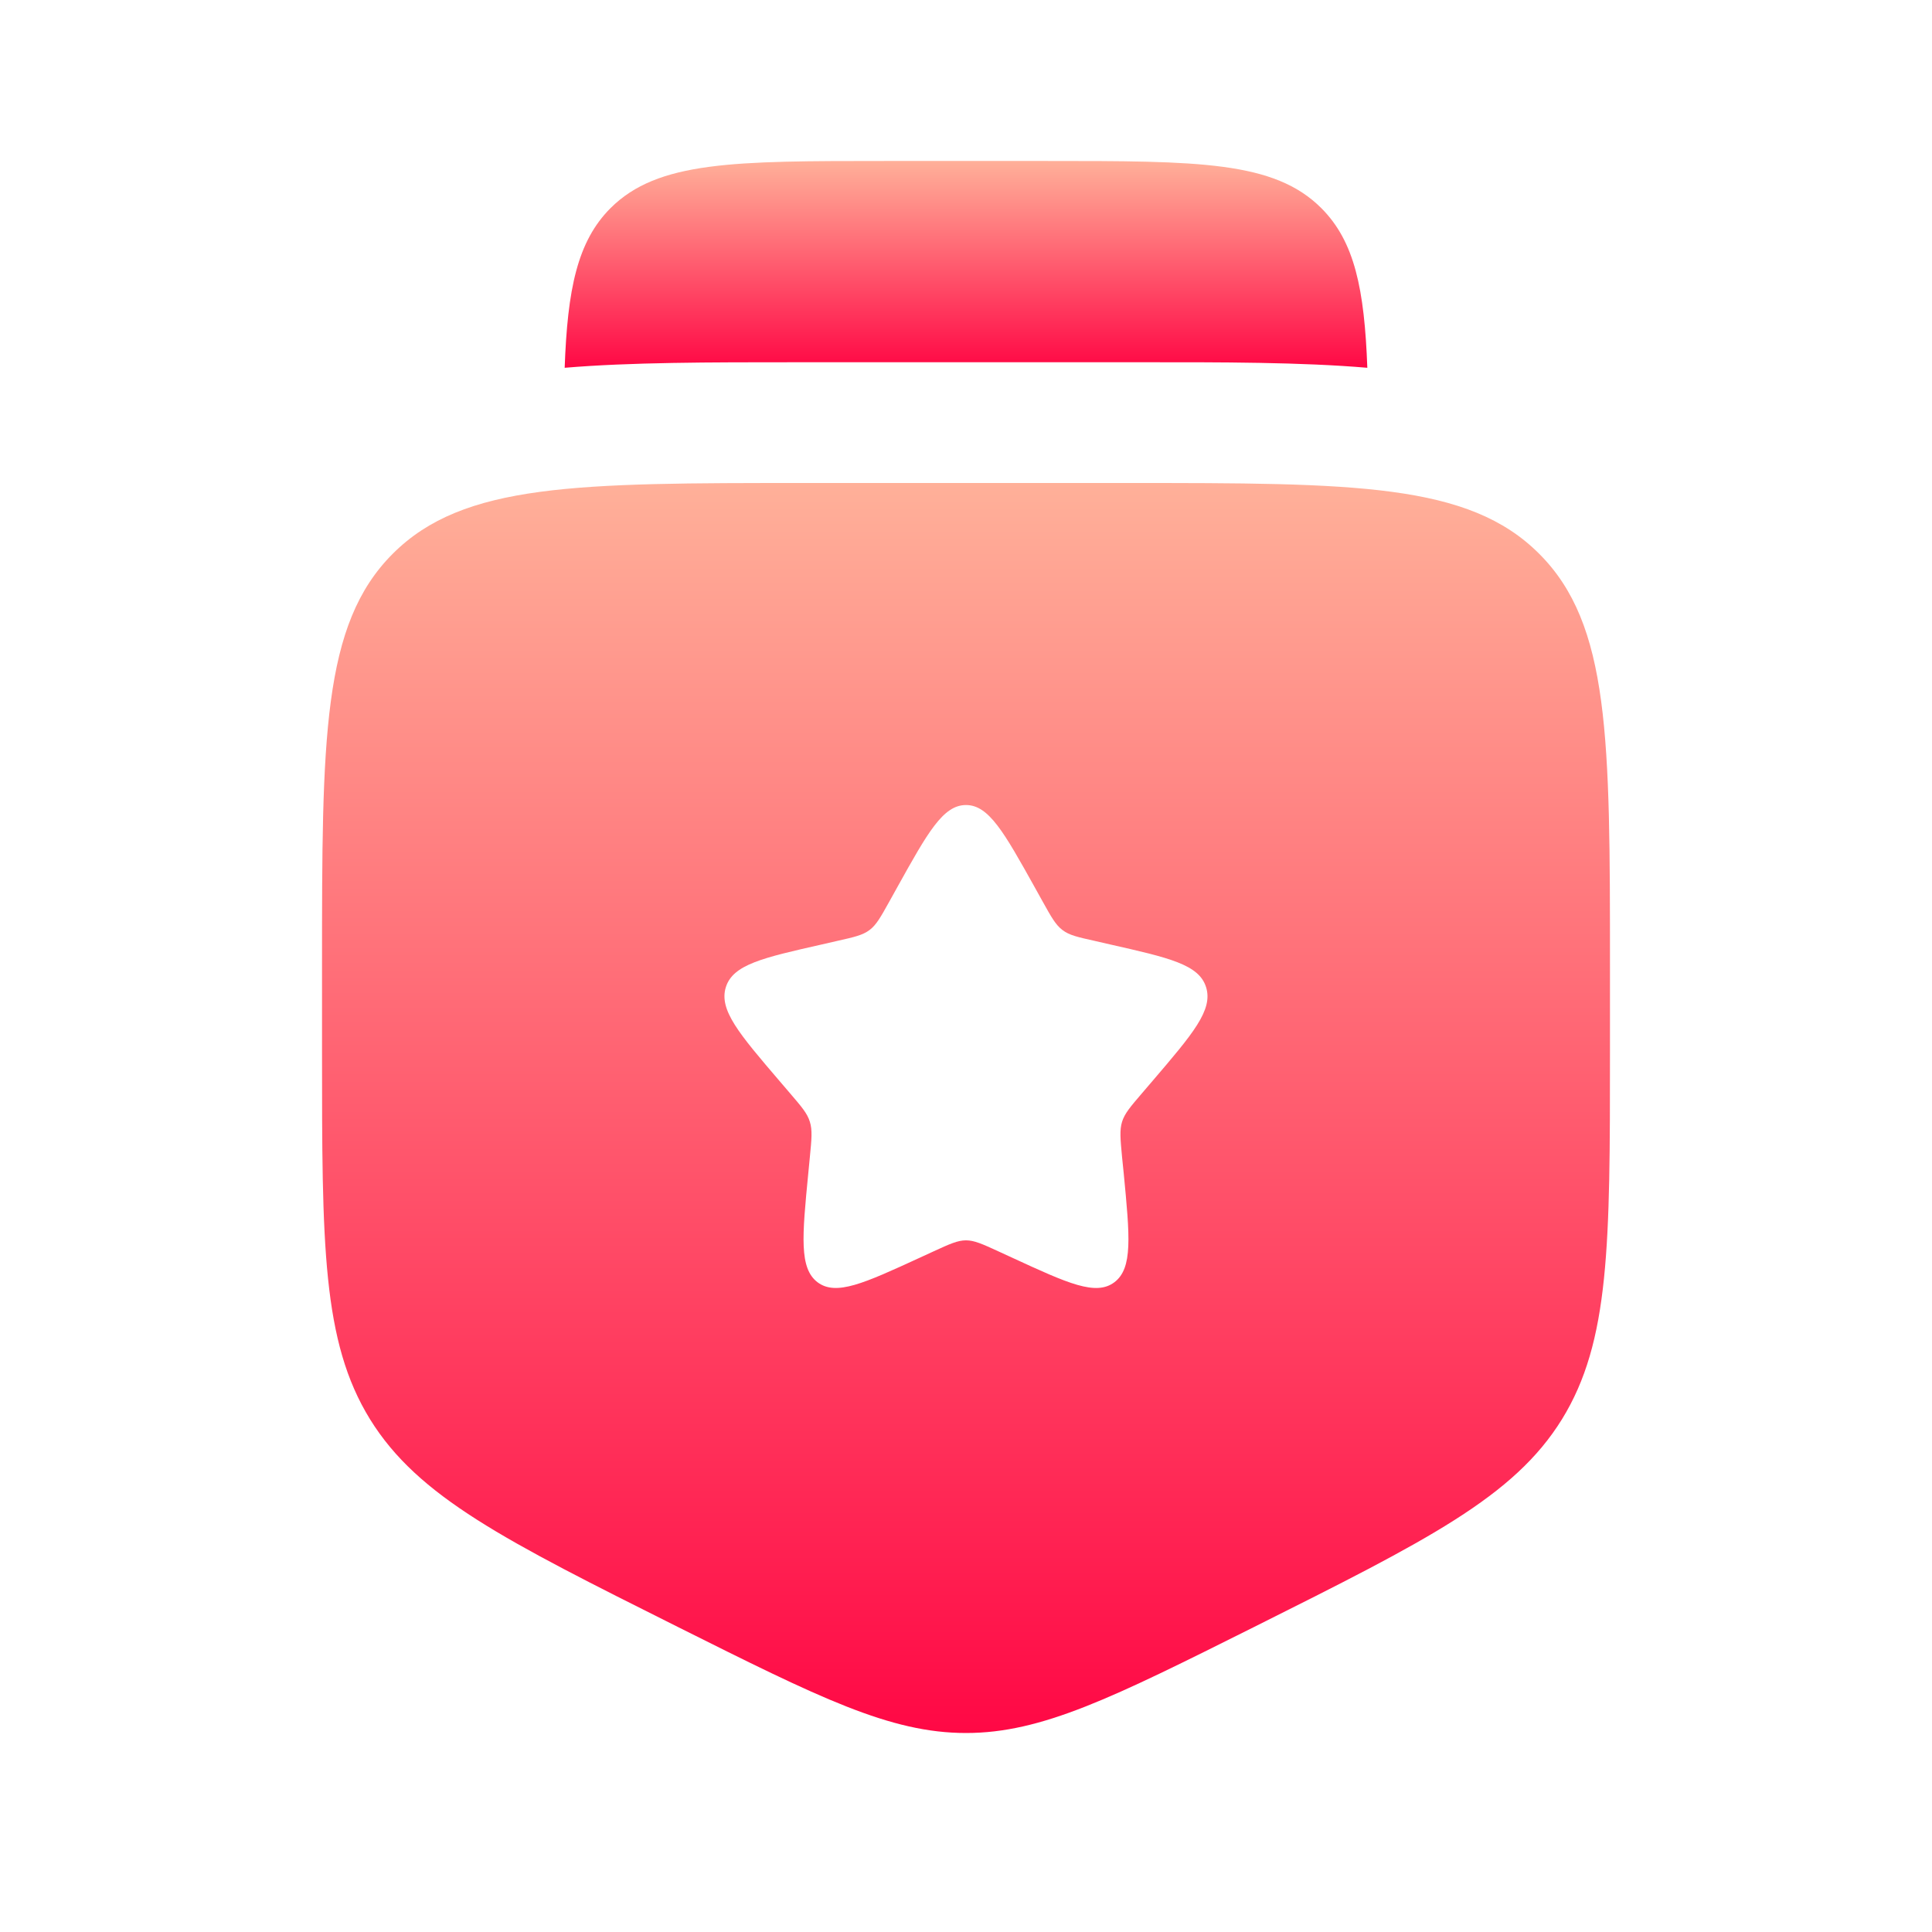 <svg width="22" height="22" viewBox="0 0 22 22" fill="none" xmlns="http://www.w3.org/2000/svg">
<path fill-rule="evenodd" clip-rule="evenodd" d="M9.166 5.5H12.833C15.425 5.5 16.723 5.5 17.527 6.306C18.333 7.111 18.333 8.408 18.333 11V11.968C18.333 14.173 18.333 15.275 17.786 16.162C17.238 17.047 16.251 17.54 14.28 18.527C12.67 19.332 11.865 19.734 11 19.734C10.134 19.734 9.33 19.332 7.72 18.527C5.748 17.54 4.762 17.047 4.214 16.162C3.667 15.275 3.667 14.172 3.667 11.968V11C3.667 8.408 3.667 7.111 4.472 6.306C5.277 5.5 6.574 5.5 9.166 5.5ZM11 9.167C10.739 9.167 10.565 9.478 10.217 10.104L10.127 10.266C10.028 10.444 9.979 10.532 9.902 10.59C9.824 10.649 9.727 10.671 9.535 10.714L9.361 10.754C8.684 10.907 8.346 10.983 8.265 11.242C8.185 11.501 8.416 11.771 8.877 12.31L8.996 12.449C9.127 12.602 9.193 12.678 9.222 12.774C9.252 12.869 9.242 12.971 9.222 13.175L9.204 13.361C9.134 14.081 9.1 14.441 9.309 14.601C9.52 14.76 9.838 14.614 10.471 14.323L10.634 14.248C10.815 14.165 10.905 14.124 11 14.124C11.095 14.124 11.185 14.165 11.366 14.248L11.529 14.323C12.162 14.615 12.479 14.76 12.69 14.601C12.901 14.441 12.865 14.081 12.796 13.361L12.777 13.175C12.758 12.971 12.748 12.869 12.777 12.774C12.807 12.678 12.873 12.602 13.004 12.449L13.123 12.31C13.584 11.771 13.815 11.501 13.734 11.242C13.654 10.983 13.315 10.907 12.639 10.754L12.465 10.714C12.272 10.671 12.176 10.65 12.098 10.59C12.021 10.532 11.972 10.444 11.873 10.266L11.783 10.104C11.434 9.478 11.26 9.167 11 9.167Z" fill="url(#paint0_linear_6574_16729)"/>
<path d="M10.084 1.833H11.917C13.646 1.833 14.509 1.833 15.046 2.37C15.426 2.75 15.537 3.293 15.57 4.188C14.818 4.124 13.928 4.124 12.924 4.125H9.075C8.071 4.125 7.182 4.125 6.43 4.188C6.462 3.293 6.574 2.749 6.952 2.37C7.491 1.833 8.357 1.833 10.084 1.833Z" fill="url(#paint1_linear_6574_16729)"/>
<defs>
<linearGradient id="paint0_linear_6574_16729" x1="11" y1="19.734" x2="11" y2="5.5" gradientUnits="userSpaceOnUse">
<stop stop-color="#FF0845"/>
<stop offset="1" stop-color="#FFB099"/>
</linearGradient>
<linearGradient id="paint1_linear_6574_16729" x1="11" y1="4.188" x2="11" y2="1.833" gradientUnits="userSpaceOnUse">
<stop stop-color="#FF0845"/>
<stop offset="1" stop-color="#FFB099"/>
</linearGradient>
</defs>
</svg>
